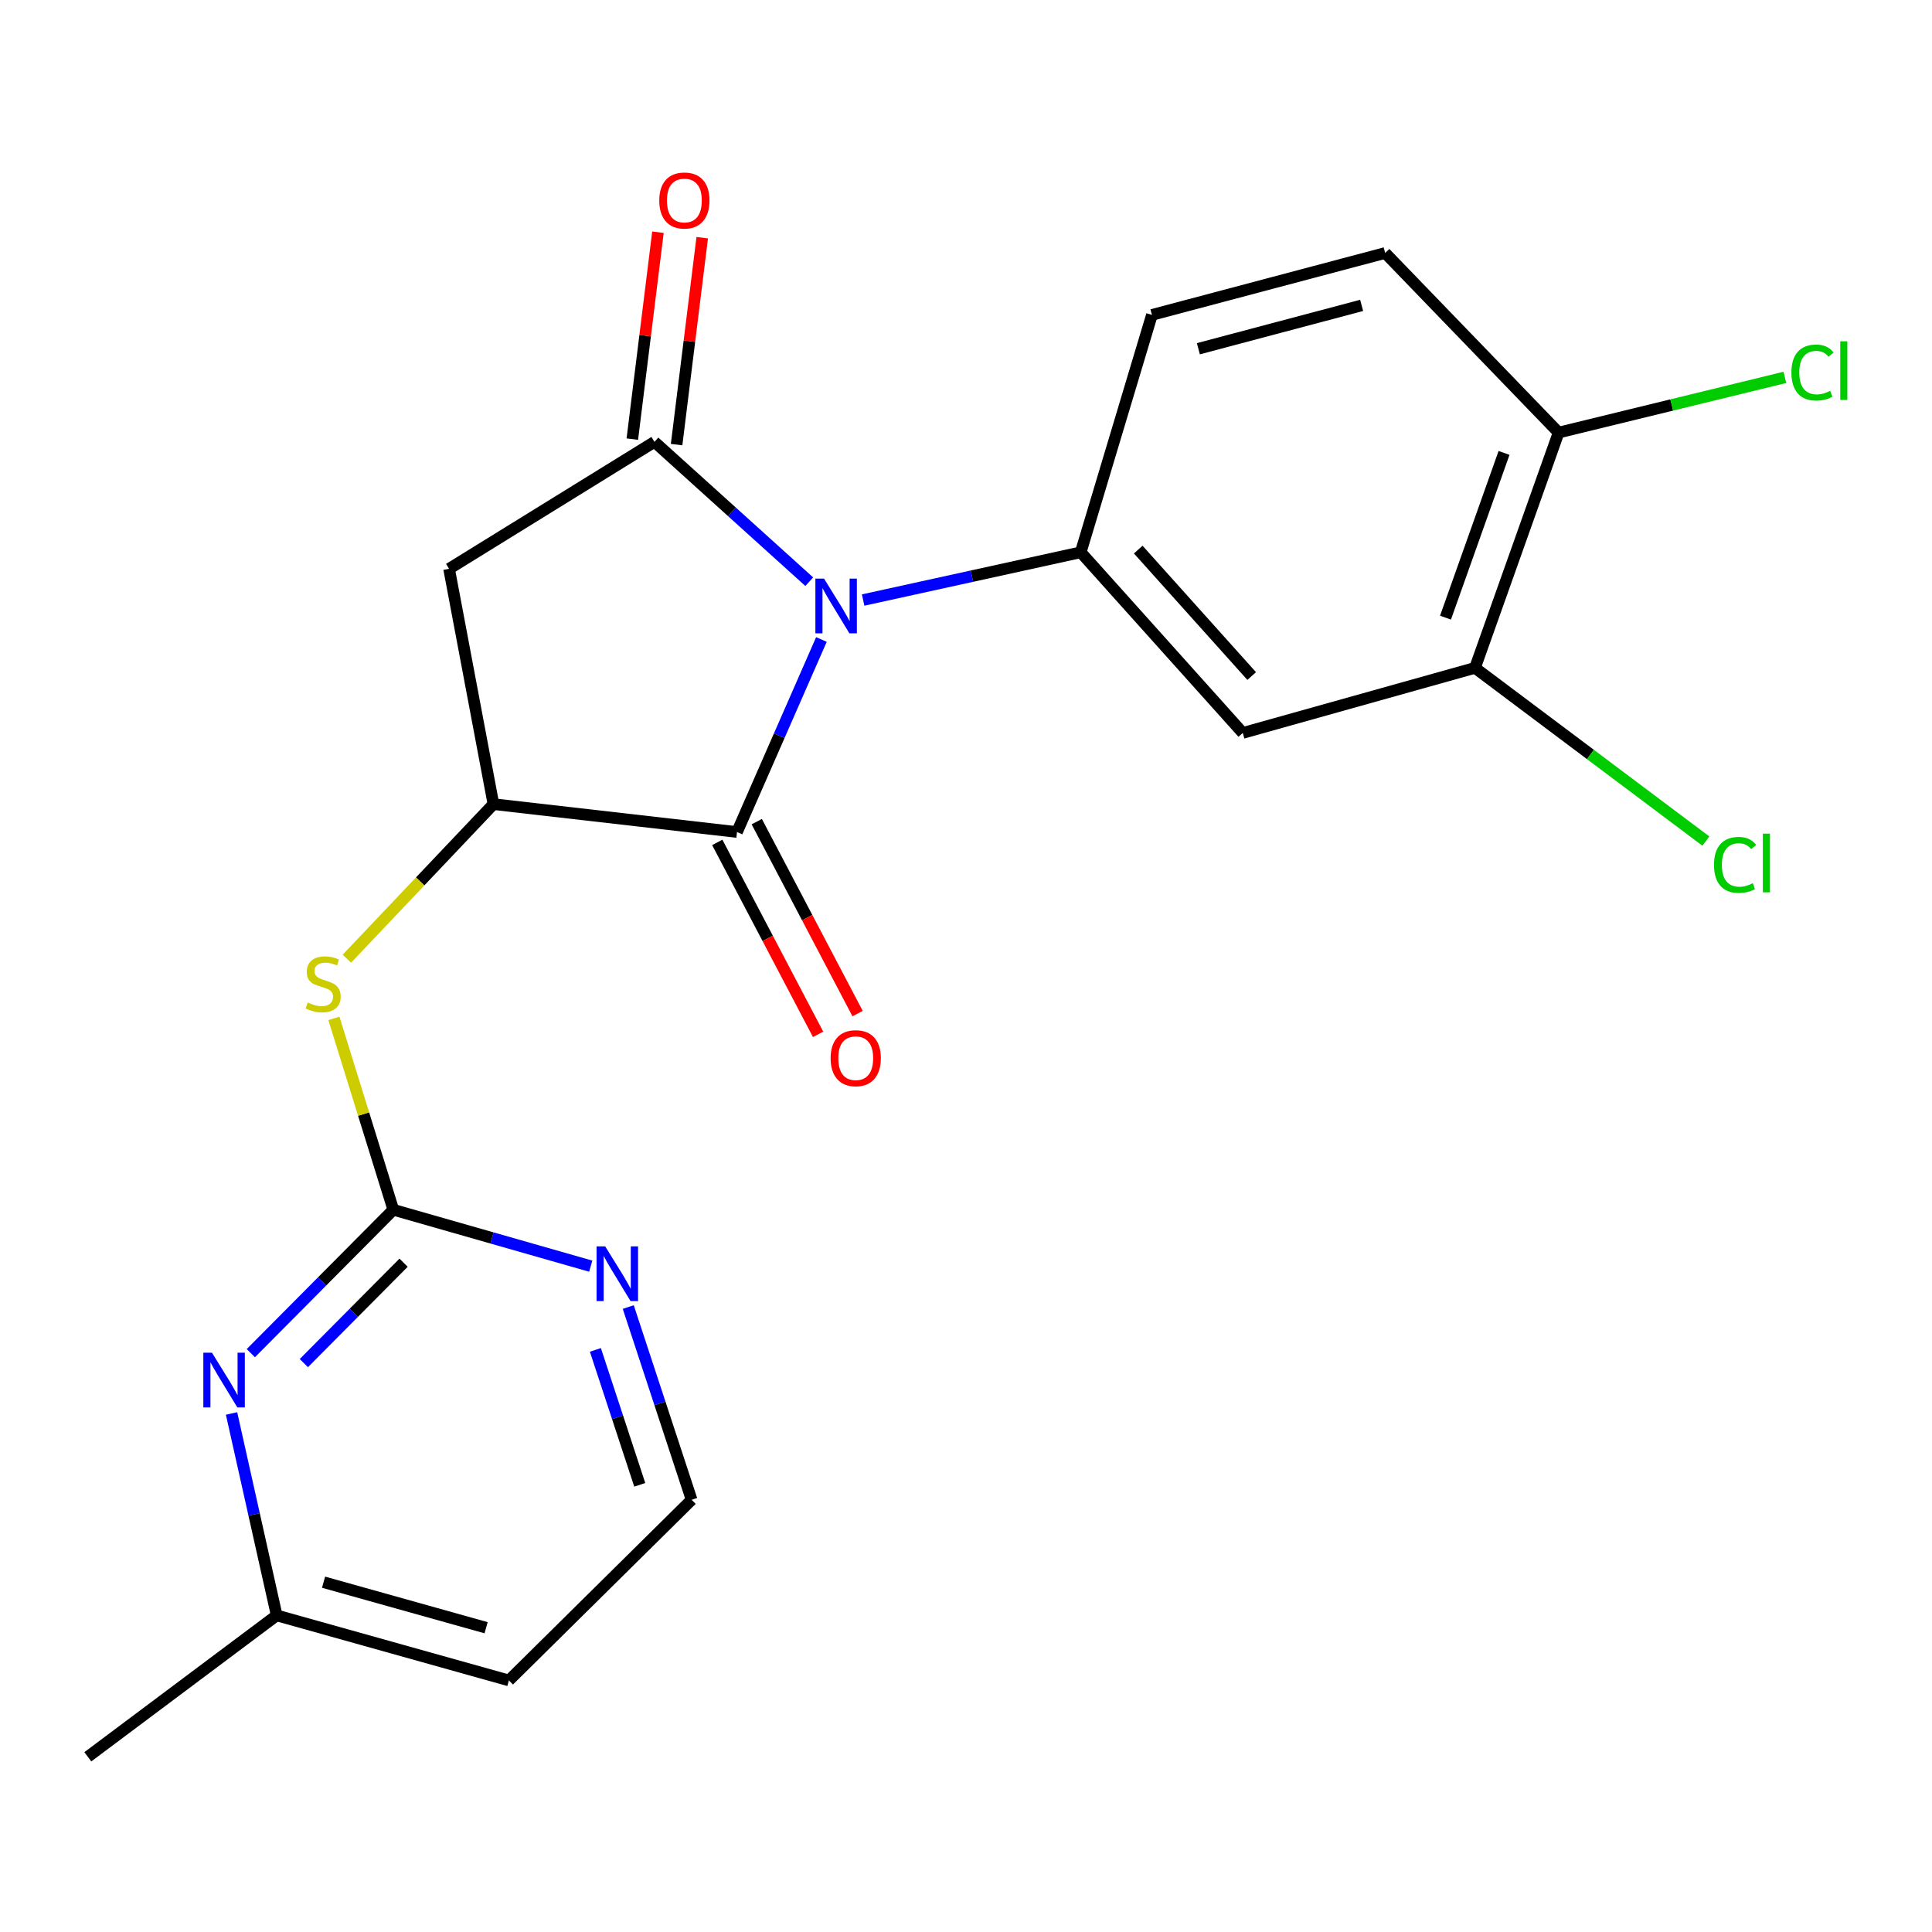 <?xml version='1.0' encoding='iso-8859-1'?>
<svg version='1.1' baseProfile='full'
              xmlns='http://www.w3.org/2000/svg'
                      xmlns:rdkit='http://www.rdkit.org/xml'
                      xmlns:xlink='http://www.w3.org/1999/xlink'
                  xml:space='preserve'
width='1000px' height='1000px' viewBox='0 0 1000 1000'>
<!-- END OF HEADER -->
<rect style='opacity:1.0;fill:#FFFFFF;stroke:none' width='1000' height='1000' x='0' y='0'> </rect>
<path class='bond-0' d='M 418.872,301.084 L 378.81,264.897' style='fill:none;fill-rule:evenodd;stroke:#0000FF;stroke-width:6px;stroke-linecap:butt;stroke-linejoin:miter;stroke-opacity:1' />
<path class='bond-0' d='M 378.81,264.897 L 338.748,228.71' style='fill:none;fill-rule:evenodd;stroke:#000000;stroke-width:6px;stroke-linecap:butt;stroke-linejoin:miter;stroke-opacity:1' />
<path class='bond-1' d='M 425.171,331 L 403.325,380.827' style='fill:none;fill-rule:evenodd;stroke:#0000FF;stroke-width:6px;stroke-linecap:butt;stroke-linejoin:miter;stroke-opacity:1' />
<path class='bond-1' d='M 403.325,380.827 L 381.479,430.653' style='fill:none;fill-rule:evenodd;stroke:#000000;stroke-width:6px;stroke-linecap:butt;stroke-linejoin:miter;stroke-opacity:1' />
<path class='bond-3' d='M 446.76,310.578 L 503.071,298.219' style='fill:none;fill-rule:evenodd;stroke:#0000FF;stroke-width:6px;stroke-linecap:butt;stroke-linejoin:miter;stroke-opacity:1' />
<path class='bond-3' d='M 503.071,298.219 L 559.382,285.86' style='fill:none;fill-rule:evenodd;stroke:#000000;stroke-width:6px;stroke-linecap:butt;stroke-linejoin:miter;stroke-opacity:1' />
<path class='bond-4' d='M 338.748,228.71 L 232.44,294.417' style='fill:none;fill-rule:evenodd;stroke:#000000;stroke-width:6px;stroke-linecap:butt;stroke-linejoin:miter;stroke-opacity:1' />
<path class='bond-11' d='M 350.206,230.129 L 356.839,176.578' style='fill:none;fill-rule:evenodd;stroke:#000000;stroke-width:6px;stroke-linecap:butt;stroke-linejoin:miter;stroke-opacity:1' />
<path class='bond-11' d='M 356.839,176.578 L 363.472,123.027' style='fill:none;fill-rule:evenodd;stroke:#FF0000;stroke-width:6px;stroke-linecap:butt;stroke-linejoin:miter;stroke-opacity:1' />
<path class='bond-11' d='M 327.29,227.291 L 333.923,173.74' style='fill:none;fill-rule:evenodd;stroke:#000000;stroke-width:6px;stroke-linecap:butt;stroke-linejoin:miter;stroke-opacity:1' />
<path class='bond-11' d='M 333.923,173.74 L 340.556,120.188' style='fill:none;fill-rule:evenodd;stroke:#FF0000;stroke-width:6px;stroke-linecap:butt;stroke-linejoin:miter;stroke-opacity:1' />
<path class='bond-2' d='M 381.479,430.653 L 255.403,416.221' style='fill:none;fill-rule:evenodd;stroke:#000000;stroke-width:6px;stroke-linecap:butt;stroke-linejoin:miter;stroke-opacity:1' />
<path class='bond-12' d='M 371.258,436.022 L 397.353,485.701' style='fill:none;fill-rule:evenodd;stroke:#000000;stroke-width:6px;stroke-linecap:butt;stroke-linejoin:miter;stroke-opacity:1' />
<path class='bond-12' d='M 397.353,485.701 L 423.448,535.38' style='fill:none;fill-rule:evenodd;stroke:#FF0000;stroke-width:6px;stroke-linecap:butt;stroke-linejoin:miter;stroke-opacity:1' />
<path class='bond-12' d='M 391.7,425.284 L 417.796,474.963' style='fill:none;fill-rule:evenodd;stroke:#000000;stroke-width:6px;stroke-linecap:butt;stroke-linejoin:miter;stroke-opacity:1' />
<path class='bond-12' d='M 417.796,474.963 L 443.891,524.642' style='fill:none;fill-rule:evenodd;stroke:#FF0000;stroke-width:6px;stroke-linecap:butt;stroke-linejoin:miter;stroke-opacity:1' />
<path class='bond-7' d='M 255.403,416.221 L 217.472,456.222' style='fill:none;fill-rule:evenodd;stroke:#000000;stroke-width:6px;stroke-linecap:butt;stroke-linejoin:miter;stroke-opacity:1' />
<path class='bond-7' d='M 217.472,456.222 L 179.542,496.222' style='fill:none;fill-rule:evenodd;stroke:#CCCC00;stroke-width:6px;stroke-linecap:butt;stroke-linejoin:miter;stroke-opacity:1' />
<path class='bond-22' d='M 255.403,416.221 L 232.44,294.417' style='fill:none;fill-rule:evenodd;stroke:#000000;stroke-width:6px;stroke-linecap:butt;stroke-linejoin:miter;stroke-opacity:1' />
<path class='bond-6' d='M 559.382,285.86 L 643.266,379.366' style='fill:none;fill-rule:evenodd;stroke:#000000;stroke-width:6px;stroke-linecap:butt;stroke-linejoin:miter;stroke-opacity:1' />
<path class='bond-6' d='M 589.153,284.466 L 647.872,349.92' style='fill:none;fill-rule:evenodd;stroke:#000000;stroke-width:6px;stroke-linecap:butt;stroke-linejoin:miter;stroke-opacity:1' />
<path class='bond-13' d='M 559.382,285.86 L 596.238,162.991' style='fill:none;fill-rule:evenodd;stroke:#000000;stroke-width:6px;stroke-linecap:butt;stroke-linejoin:miter;stroke-opacity:1' />
<path class='bond-5' d='M 203.576,626.169 L 188.203,576.644' style='fill:none;fill-rule:evenodd;stroke:#000000;stroke-width:6px;stroke-linecap:butt;stroke-linejoin:miter;stroke-opacity:1' />
<path class='bond-5' d='M 188.203,576.644 L 172.829,527.118' style='fill:none;fill-rule:evenodd;stroke:#CCCC00;stroke-width:6px;stroke-linecap:butt;stroke-linejoin:miter;stroke-opacity:1' />
<path class='bond-8' d='M 203.576,626.169 L 166.704,663.279' style='fill:none;fill-rule:evenodd;stroke:#000000;stroke-width:6px;stroke-linecap:butt;stroke-linejoin:miter;stroke-opacity:1' />
<path class='bond-8' d='M 166.704,663.279 L 129.831,700.39' style='fill:none;fill-rule:evenodd;stroke:#0000FF;stroke-width:6px;stroke-linecap:butt;stroke-linejoin:miter;stroke-opacity:1' />
<path class='bond-8' d='M 208.895,653.578 L 183.084,679.555' style='fill:none;fill-rule:evenodd;stroke:#000000;stroke-width:6px;stroke-linecap:butt;stroke-linejoin:miter;stroke-opacity:1' />
<path class='bond-8' d='M 183.084,679.555 L 157.273,705.532' style='fill:none;fill-rule:evenodd;stroke:#0000FF;stroke-width:6px;stroke-linecap:butt;stroke-linejoin:miter;stroke-opacity:1' />
<path class='bond-10' d='M 203.576,626.169 L 254.67,640.766' style='fill:none;fill-rule:evenodd;stroke:#000000;stroke-width:6px;stroke-linecap:butt;stroke-linejoin:miter;stroke-opacity:1' />
<path class='bond-10' d='M 254.67,640.766 L 305.764,655.363' style='fill:none;fill-rule:evenodd;stroke:#0000FF;stroke-width:6px;stroke-linecap:butt;stroke-linejoin:miter;stroke-opacity:1' />
<path class='bond-9' d='M 643.266,379.366 L 763.455,345.691' style='fill:none;fill-rule:evenodd;stroke:#000000;stroke-width:6px;stroke-linecap:butt;stroke-linejoin:miter;stroke-opacity:1' />
<path class='bond-16' d='M 119.848,731.606 L 131.534,783.868' style='fill:none;fill-rule:evenodd;stroke:#0000FF;stroke-width:6px;stroke-linecap:butt;stroke-linejoin:miter;stroke-opacity:1' />
<path class='bond-16' d='M 131.534,783.868 L 143.219,836.13' style='fill:none;fill-rule:evenodd;stroke:#000000;stroke-width:6px;stroke-linecap:butt;stroke-linejoin:miter;stroke-opacity:1' />
<path class='bond-17' d='M 763.455,345.691 L 823.208,390.516' style='fill:none;fill-rule:evenodd;stroke:#000000;stroke-width:6px;stroke-linecap:butt;stroke-linejoin:miter;stroke-opacity:1' />
<path class='bond-17' d='M 823.208,390.516 L 882.96,435.34' style='fill:none;fill-rule:evenodd;stroke:#00CC00;stroke-width:6px;stroke-linecap:butt;stroke-linejoin:miter;stroke-opacity:1' />
<path class='bond-23' d='M 763.455,345.691 L 806.738,223.899' style='fill:none;fill-rule:evenodd;stroke:#000000;stroke-width:6px;stroke-linecap:butt;stroke-linejoin:miter;stroke-opacity:1' />
<path class='bond-23' d='M 748.189,319.69 L 778.487,234.436' style='fill:none;fill-rule:evenodd;stroke:#000000;stroke-width:6px;stroke-linecap:butt;stroke-linejoin:miter;stroke-opacity:1' />
<path class='bond-18' d='M 325.187,676.531 L 341.589,726.409' style='fill:none;fill-rule:evenodd;stroke:#0000FF;stroke-width:6px;stroke-linecap:butt;stroke-linejoin:miter;stroke-opacity:1' />
<path class='bond-18' d='M 341.589,726.409 L 357.991,776.286' style='fill:none;fill-rule:evenodd;stroke:#000000;stroke-width:6px;stroke-linecap:butt;stroke-linejoin:miter;stroke-opacity:1' />
<path class='bond-18' d='M 308.172,698.708 L 319.654,733.622' style='fill:none;fill-rule:evenodd;stroke:#0000FF;stroke-width:6px;stroke-linecap:butt;stroke-linejoin:miter;stroke-opacity:1' />
<path class='bond-18' d='M 319.654,733.622 L 331.135,768.536' style='fill:none;fill-rule:evenodd;stroke:#000000;stroke-width:6px;stroke-linecap:butt;stroke-linejoin:miter;stroke-opacity:1' />
<path class='bond-15' d='M 596.238,162.991 L 716.965,130.946' style='fill:none;fill-rule:evenodd;stroke:#000000;stroke-width:6px;stroke-linecap:butt;stroke-linejoin:miter;stroke-opacity:1' />
<path class='bond-15' d='M 620.271,180.502 L 704.78,158.07' style='fill:none;fill-rule:evenodd;stroke:#000000;stroke-width:6px;stroke-linecap:butt;stroke-linejoin:miter;stroke-opacity:1' />
<path class='bond-14' d='M 806.738,223.899 L 716.965,130.946' style='fill:none;fill-rule:evenodd;stroke:#000000;stroke-width:6px;stroke-linecap:butt;stroke-linejoin:miter;stroke-opacity:1' />
<path class='bond-19' d='M 806.738,223.899 L 865.293,209.615' style='fill:none;fill-rule:evenodd;stroke:#000000;stroke-width:6px;stroke-linecap:butt;stroke-linejoin:miter;stroke-opacity:1' />
<path class='bond-19' d='M 865.293,209.615 L 923.849,195.33' style='fill:none;fill-rule:evenodd;stroke:#00CC00;stroke-width:6px;stroke-linecap:butt;stroke-linejoin:miter;stroke-opacity:1' />
<path class='bond-21' d='M 143.219,836.13 L 45.455,909.316' style='fill:none;fill-rule:evenodd;stroke:#000000;stroke-width:6px;stroke-linecap:butt;stroke-linejoin:miter;stroke-opacity:1' />
<path class='bond-24' d='M 143.219,836.13 L 263.407,869.792' style='fill:none;fill-rule:evenodd;stroke:#000000;stroke-width:6px;stroke-linecap:butt;stroke-linejoin:miter;stroke-opacity:1' />
<path class='bond-24' d='M 167.475,818.944 L 251.607,842.507' style='fill:none;fill-rule:evenodd;stroke:#000000;stroke-width:6px;stroke-linecap:butt;stroke-linejoin:miter;stroke-opacity:1' />
<path class='bond-20' d='M 357.991,776.286 L 263.407,869.792' style='fill:none;fill-rule:evenodd;stroke:#000000;stroke-width:6px;stroke-linecap:butt;stroke-linejoin:miter;stroke-opacity:1' />
<path  class='atom-0' d='M 426.52 299.486
L 435.8 314.486
Q 436.72 315.966, 438.2 318.646
Q 439.68 321.326, 439.76 321.486
L 439.76 299.486
L 443.52 299.486
L 443.52 327.806
L 439.64 327.806
L 429.68 311.406
Q 428.52 309.486, 427.28 307.286
Q 426.08 305.086, 425.72 304.406
L 425.72 327.806
L 422.04 327.806
L 422.04 299.486
L 426.52 299.486
' fill='#0000FF'/>
<path  class='atom-8' d='M 159.259 518.895
Q 159.579 519.015, 160.899 519.575
Q 162.219 520.135, 163.659 520.495
Q 165.139 520.815, 166.579 520.815
Q 169.259 520.815, 170.819 519.535
Q 172.379 518.215, 172.379 515.935
Q 172.379 514.375, 171.579 513.415
Q 170.819 512.455, 169.619 511.935
Q 168.419 511.415, 166.419 510.815
Q 163.899 510.055, 162.379 509.335
Q 160.899 508.615, 159.819 507.095
Q 158.779 505.575, 158.779 503.015
Q 158.779 499.455, 161.179 497.255
Q 163.619 495.055, 168.419 495.055
Q 171.699 495.055, 175.419 496.615
L 174.499 499.695
Q 171.099 498.295, 168.539 498.295
Q 165.779 498.295, 164.259 499.455
Q 162.739 500.575, 162.779 502.535
Q 162.779 504.055, 163.539 504.975
Q 164.339 505.895, 165.459 506.415
Q 166.619 506.935, 168.539 507.535
Q 171.099 508.335, 172.619 509.135
Q 174.139 509.935, 175.219 511.575
Q 176.339 513.175, 176.339 515.935
Q 176.339 519.855, 173.699 521.975
Q 171.099 524.055, 166.739 524.055
Q 164.219 524.055, 162.299 523.495
Q 160.419 522.975, 158.179 522.055
L 159.259 518.895
' fill='#CCCC00'/>
<path  class='atom-9' d='M 109.725 700.166
L 119.005 715.166
Q 119.925 716.646, 121.405 719.326
Q 122.885 722.006, 122.965 722.166
L 122.965 700.166
L 126.725 700.166
L 126.725 728.486
L 122.845 728.486
L 112.885 712.086
Q 111.725 710.166, 110.485 707.966
Q 109.285 705.766, 108.925 705.086
L 108.925 728.486
L 105.245 728.486
L 105.245 700.166
L 109.725 700.166
' fill='#0000FF'/>
<path  class='atom-11' d='M 313.258 645.132
L 322.538 660.132
Q 323.458 661.612, 324.938 664.292
Q 326.418 666.972, 326.498 667.132
L 326.498 645.132
L 330.258 645.132
L 330.258 673.452
L 326.378 673.452
L 316.418 657.052
Q 315.258 655.132, 314.018 652.932
Q 312.818 650.732, 312.458 650.052
L 312.458 673.452
L 308.778 673.452
L 308.778 645.132
L 313.258 645.132
' fill='#0000FF'/>
<path  class='atom-12' d='M 341.232 103.778
Q 341.232 96.978, 344.592 93.178
Q 347.952 89.378, 354.232 89.378
Q 360.512 89.378, 363.872 93.178
Q 367.232 96.978, 367.232 103.778
Q 367.232 110.658, 363.832 114.578
Q 360.432 118.458, 354.232 118.458
Q 347.992 118.458, 344.592 114.578
Q 341.232 110.698, 341.232 103.778
M 354.232 115.258
Q 358.552 115.258, 360.872 112.378
Q 363.232 109.458, 363.232 103.778
Q 363.232 98.218, 360.872 95.418
Q 358.552 92.578, 354.232 92.578
Q 349.912 92.578, 347.552 95.378
Q 345.232 98.178, 345.232 103.778
Q 345.232 109.498, 347.552 112.378
Q 349.912 115.258, 354.232 115.258
' fill='#FF0000'/>
<path  class='atom-13' d='M 429.927 547.715
Q 429.927 540.915, 433.287 537.115
Q 436.647 533.315, 442.927 533.315
Q 449.207 533.315, 452.567 537.115
Q 455.927 540.915, 455.927 547.715
Q 455.927 554.595, 452.527 558.515
Q 449.127 562.395, 442.927 562.395
Q 436.687 562.395, 433.287 558.515
Q 429.927 554.635, 429.927 547.715
M 442.927 559.195
Q 447.247 559.195, 449.567 556.315
Q 451.927 553.395, 451.927 547.715
Q 451.927 542.155, 449.567 539.355
Q 447.247 536.515, 442.927 536.515
Q 438.607 536.515, 436.247 539.315
Q 433.927 542.115, 433.927 547.715
Q 433.927 553.435, 436.247 556.315
Q 438.607 559.195, 442.927 559.195
' fill='#FF0000'/>
<path  class='atom-18' d='M 887.168 447.669
Q 887.168 440.629, 890.448 436.949
Q 893.768 433.229, 900.048 433.229
Q 905.888 433.229, 909.008 437.349
L 906.368 439.509
Q 904.088 436.509, 900.048 436.509
Q 895.768 436.509, 893.488 439.389
Q 891.248 442.229, 891.248 447.669
Q 891.248 453.269, 893.568 456.149
Q 895.928 459.029, 900.488 459.029
Q 903.608 459.029, 907.248 457.149
L 908.368 460.149
Q 906.888 461.109, 904.648 461.669
Q 902.408 462.229, 899.928 462.229
Q 893.768 462.229, 890.448 458.469
Q 887.168 454.709, 887.168 447.669
' fill='#00CC00'/>
<path  class='atom-18' d='M 912.448 431.509
L 916.128 431.509
L 916.128 461.869
L 912.448 461.869
L 912.448 431.509
' fill='#00CC00'/>
<path  class='atom-20' d='M 927.231 192.821
Q 927.231 185.781, 930.511 182.101
Q 933.831 178.381, 940.111 178.381
Q 945.951 178.381, 949.071 182.501
L 946.431 184.661
Q 944.151 181.661, 940.111 181.661
Q 935.831 181.661, 933.551 184.541
Q 931.311 187.381, 931.311 192.821
Q 931.311 198.421, 933.631 201.301
Q 935.991 204.181, 940.551 204.181
Q 943.671 204.181, 947.311 202.301
L 948.431 205.301
Q 946.951 206.261, 944.711 206.821
Q 942.471 207.381, 939.991 207.381
Q 933.831 207.381, 930.511 203.621
Q 927.231 199.861, 927.231 192.821
' fill='#00CC00'/>
<path  class='atom-20' d='M 952.511 176.661
L 956.191 176.661
L 956.191 207.021
L 952.511 207.021
L 952.511 176.661
' fill='#00CC00'/>
</svg>
